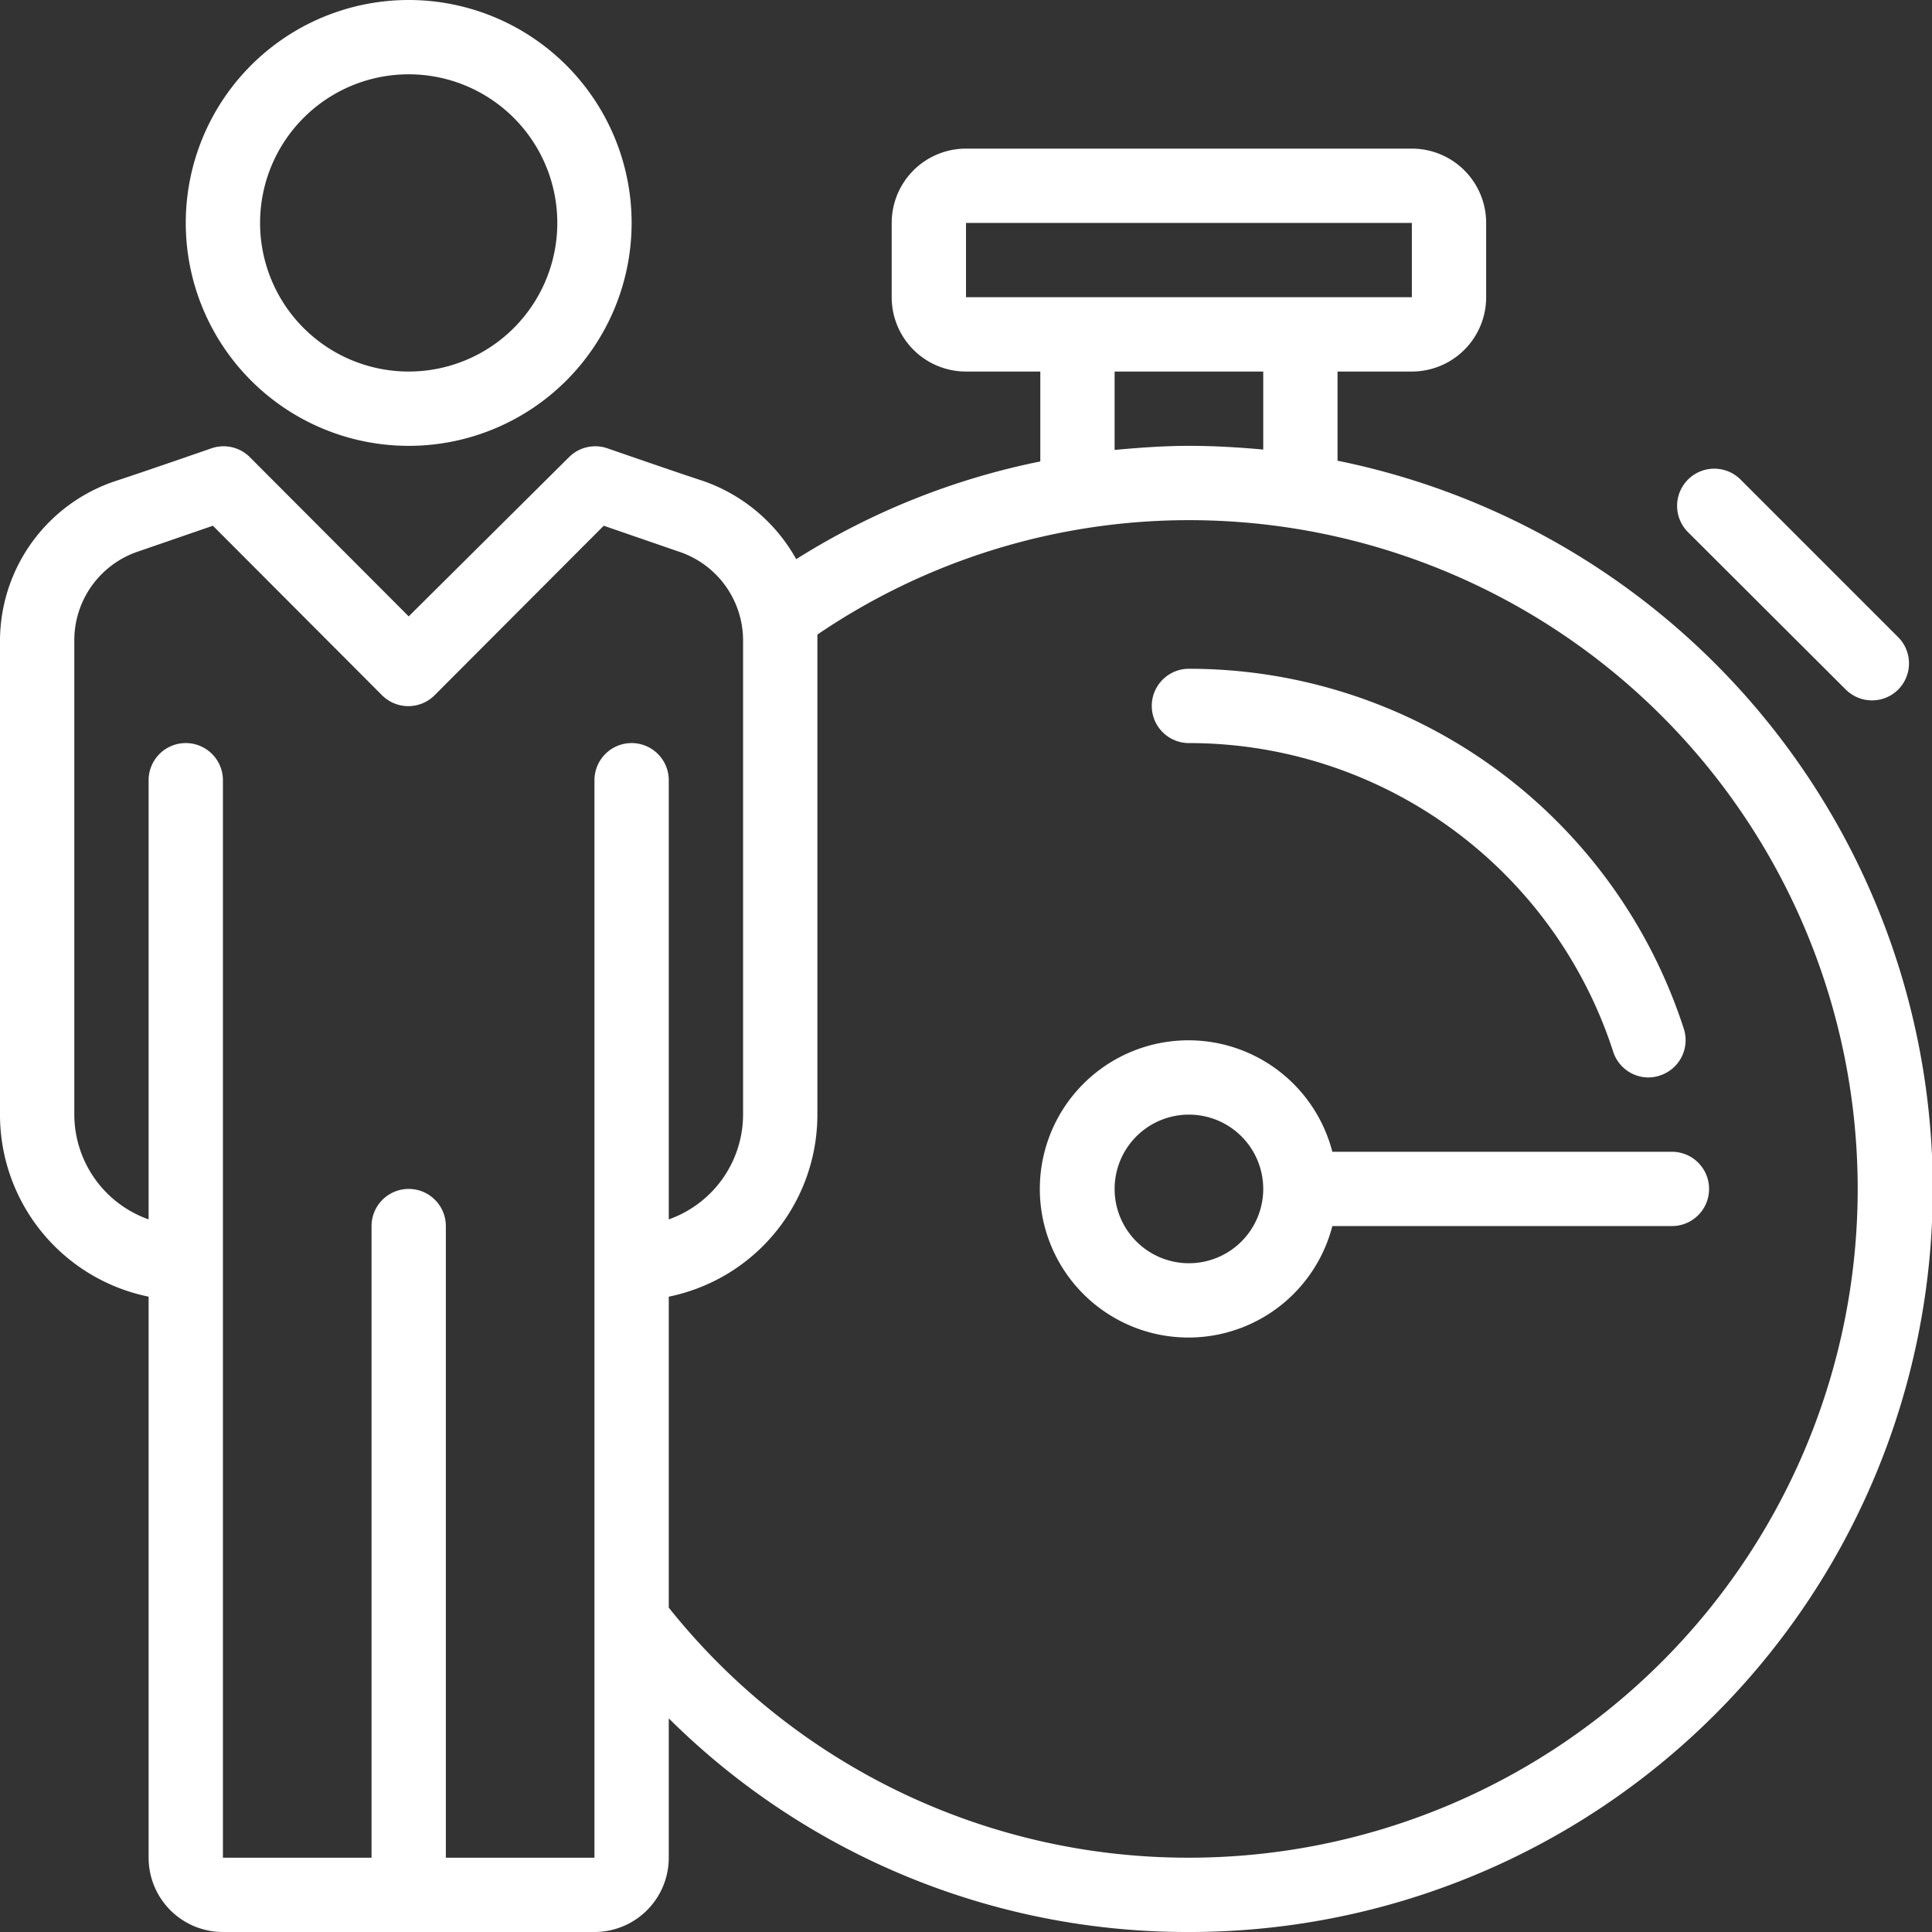 <svg xmlns="http://www.w3.org/2000/svg" viewBox="0 0 52 52"><rect x="0" y="0" width="52" height="52" fill="#333333" stroke="none"/><defs><style>.cls-1{fill:#fff;}</style></defs><title>Ресурс 121</title><g id="Слой_2" data-name="Слой 2"><g id="Icons"><path class="cls-1" d="M11,12A6,6,0,1,0,5,6,6,6,0,0,0,11,12ZM11,2A4,4,0,1,1,7,6,4,4,0,0,1,11,2ZM36,12.4V10h2a2,2,0,0,0,2-2V6a2,2,0,0,0-2-2H26a2,2,0,0,0-2,2V8a2,2,0,0,0,2,2h2v2.42a19.58,19.58,0,0,0-6.57,2.63,4.59,4.59,0,0,0-2.52-2.11c-.65-.21-2.58-.88-2.58-.88a1,1,0,0,0-1,.23L11,16.59l-4.29-4.3a1,1,0,0,0-1-.23s-1.93.67-2.58.88A4.54,4.54,0,0,0,0,17.23V30a5,5,0,0,0,4,4.9V50a2,2,0,0,0,2,2H16a2,2,0,0,0,2-2V46.25A19.8,19.8,0,0,0,32,52a20,20,0,0,0,4-39.6ZM26,8V6H38V8Zm8,2v2.1c-.66-.06-1.32-.1-2-.1s-1.34.05-2,.11V10ZM17,20a1,1,0,0,0-1,1V50H12V33a1,1,0,0,0-2,0V50H6V21a1,1,0,0,0-2,0V32.82A3,3,0,0,1,2,30V17.23a2.52,2.52,0,0,1,1.73-2.39l2-.69,4.55,4.56a1,1,0,0,0,1.42,0l4.55-4.56,2,.69A2.52,2.52,0,0,1,20,17.23V30a3,3,0,0,1-2,2.82V21A1,1,0,0,0,17,20ZM32,50a17.87,17.87,0,0,1-14-6.73V34.9A5,5,0,0,0,22,30V17.23c0-.05,0-.1,0-.15A17.78,17.78,0,0,1,32,14a18,18,0,0,1,0,36ZM45,31H35.86a4,4,0,1,0,0,2H45a1,1,0,0,0,0-2ZM32,34a2,2,0,1,1,2-2A2,2,0,0,1,32,34ZM49.68,18.56a1,1,0,0,0,1.41,0,1,1,0,0,0,0-1.41l-4.24-4.24a1,1,0,0,0-1.42,0,1,1,0,0,0,0,1.41ZM32,20a12,12,0,0,1,11.42,8.31,1,1,0,0,0,.95.69,1,1,0,0,0,.3-.05,1,1,0,0,0,.65-1.26A14,14,0,0,0,32,18a1,1,0,0,0,0,2Z"/></g></g></svg>